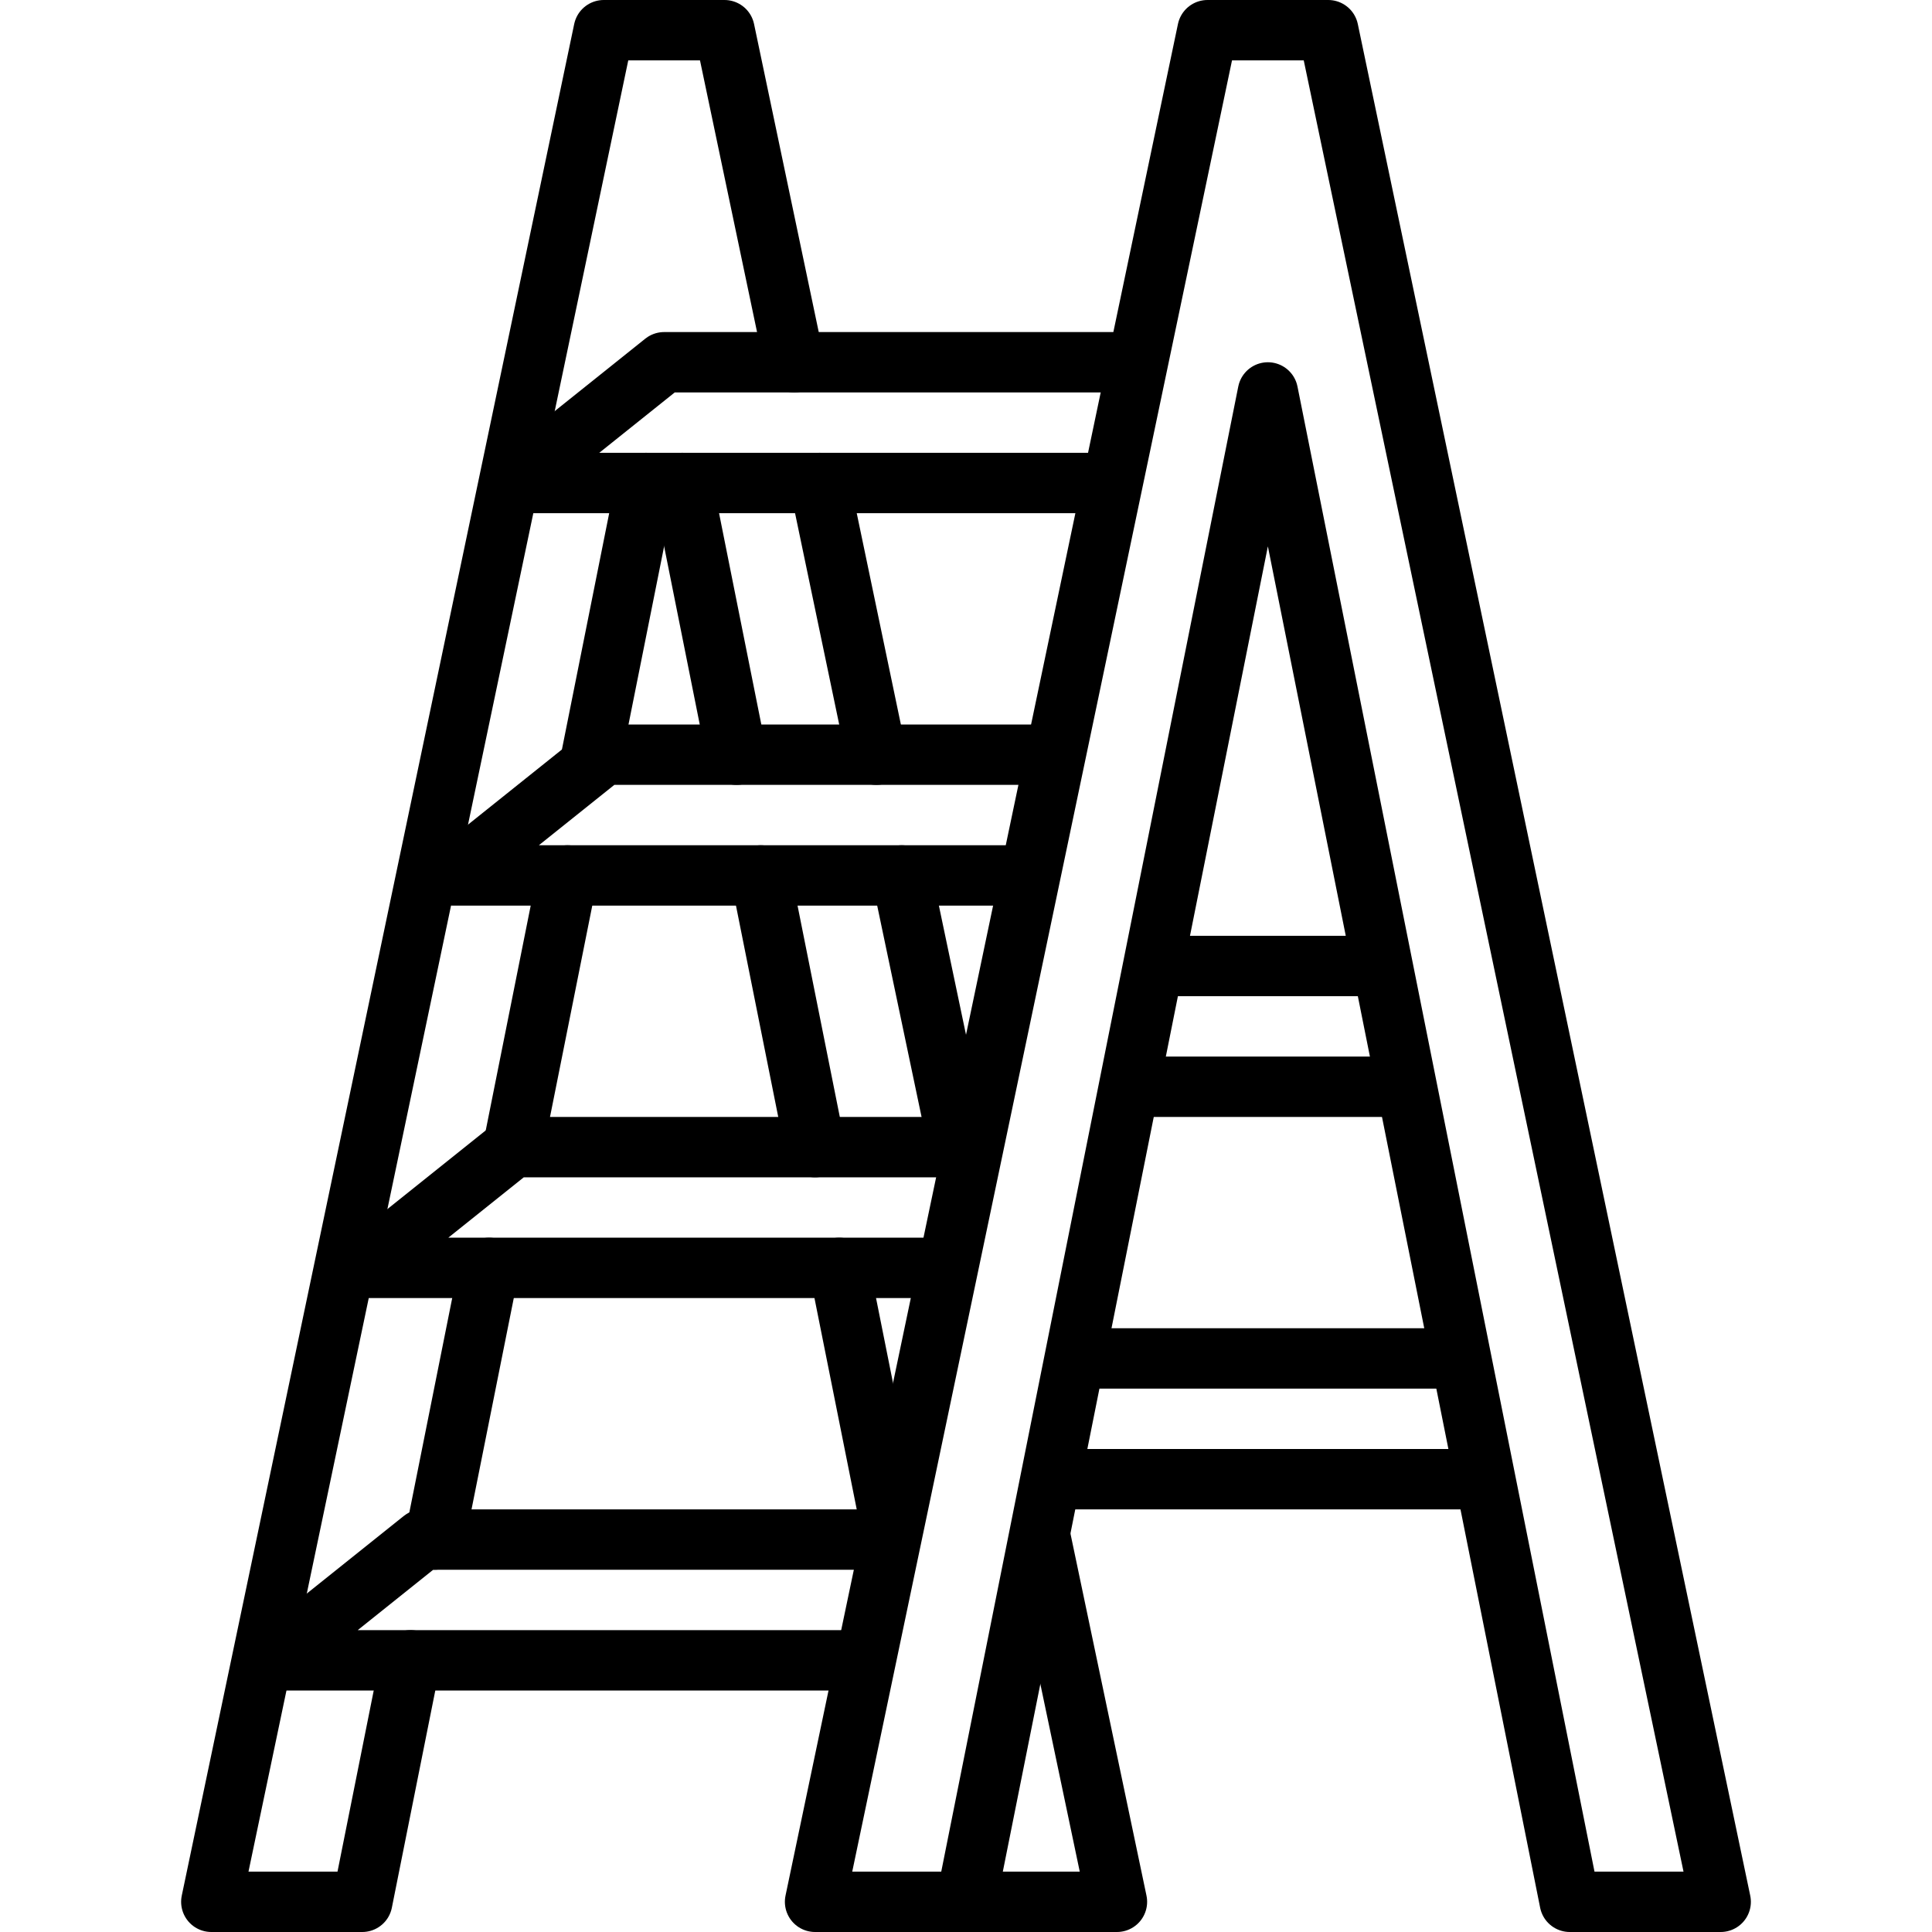 <svg viewBox="0 0 64 64" xmlns="http://www.w3.org/2000/svg"><g id="_26-ladder" data-name="26-ladder"><g id="line" fill="none" stroke="#000" stroke-linejoin="round" stroke-width="2"><g stroke-linecap="round"><path d="m29.03 25-1.88-9"/><path d="m31.76 38-1.89-9"/><path d="m32 63h5l-2.52-12"/><path d="m27.8 42 1.6 8"/><path d="m25.2 29 1.8 9"/><path d="m22.6 16 1.8 9"/><path d="m19.6 25 1.8-9"/><path d="m17 38 1.8-9"/><path d="m14.4 51 1.8-9"/><path d="m26.31 12-2.31-11h-4l-13 62h5l1.6-8"/><path d="m57 63-13-62h-4l-13 62h5l10-50 10 50z"/></g><path d="m37 16h-20l5-4h16"/><path d="m34 29h-19l5-4h15"/><path d="m32 42h-20l5-4h15"/><path d="m29 55h-20l5-4h16"/><path d="m36 45h12" stroke-linecap="round"/><path d="m35 49h14" stroke-linecap="round"/><path d="m39 32h6" stroke-linecap="round"/><path d="m38 36h8" stroke-linecap="round"/></g></g></svg>